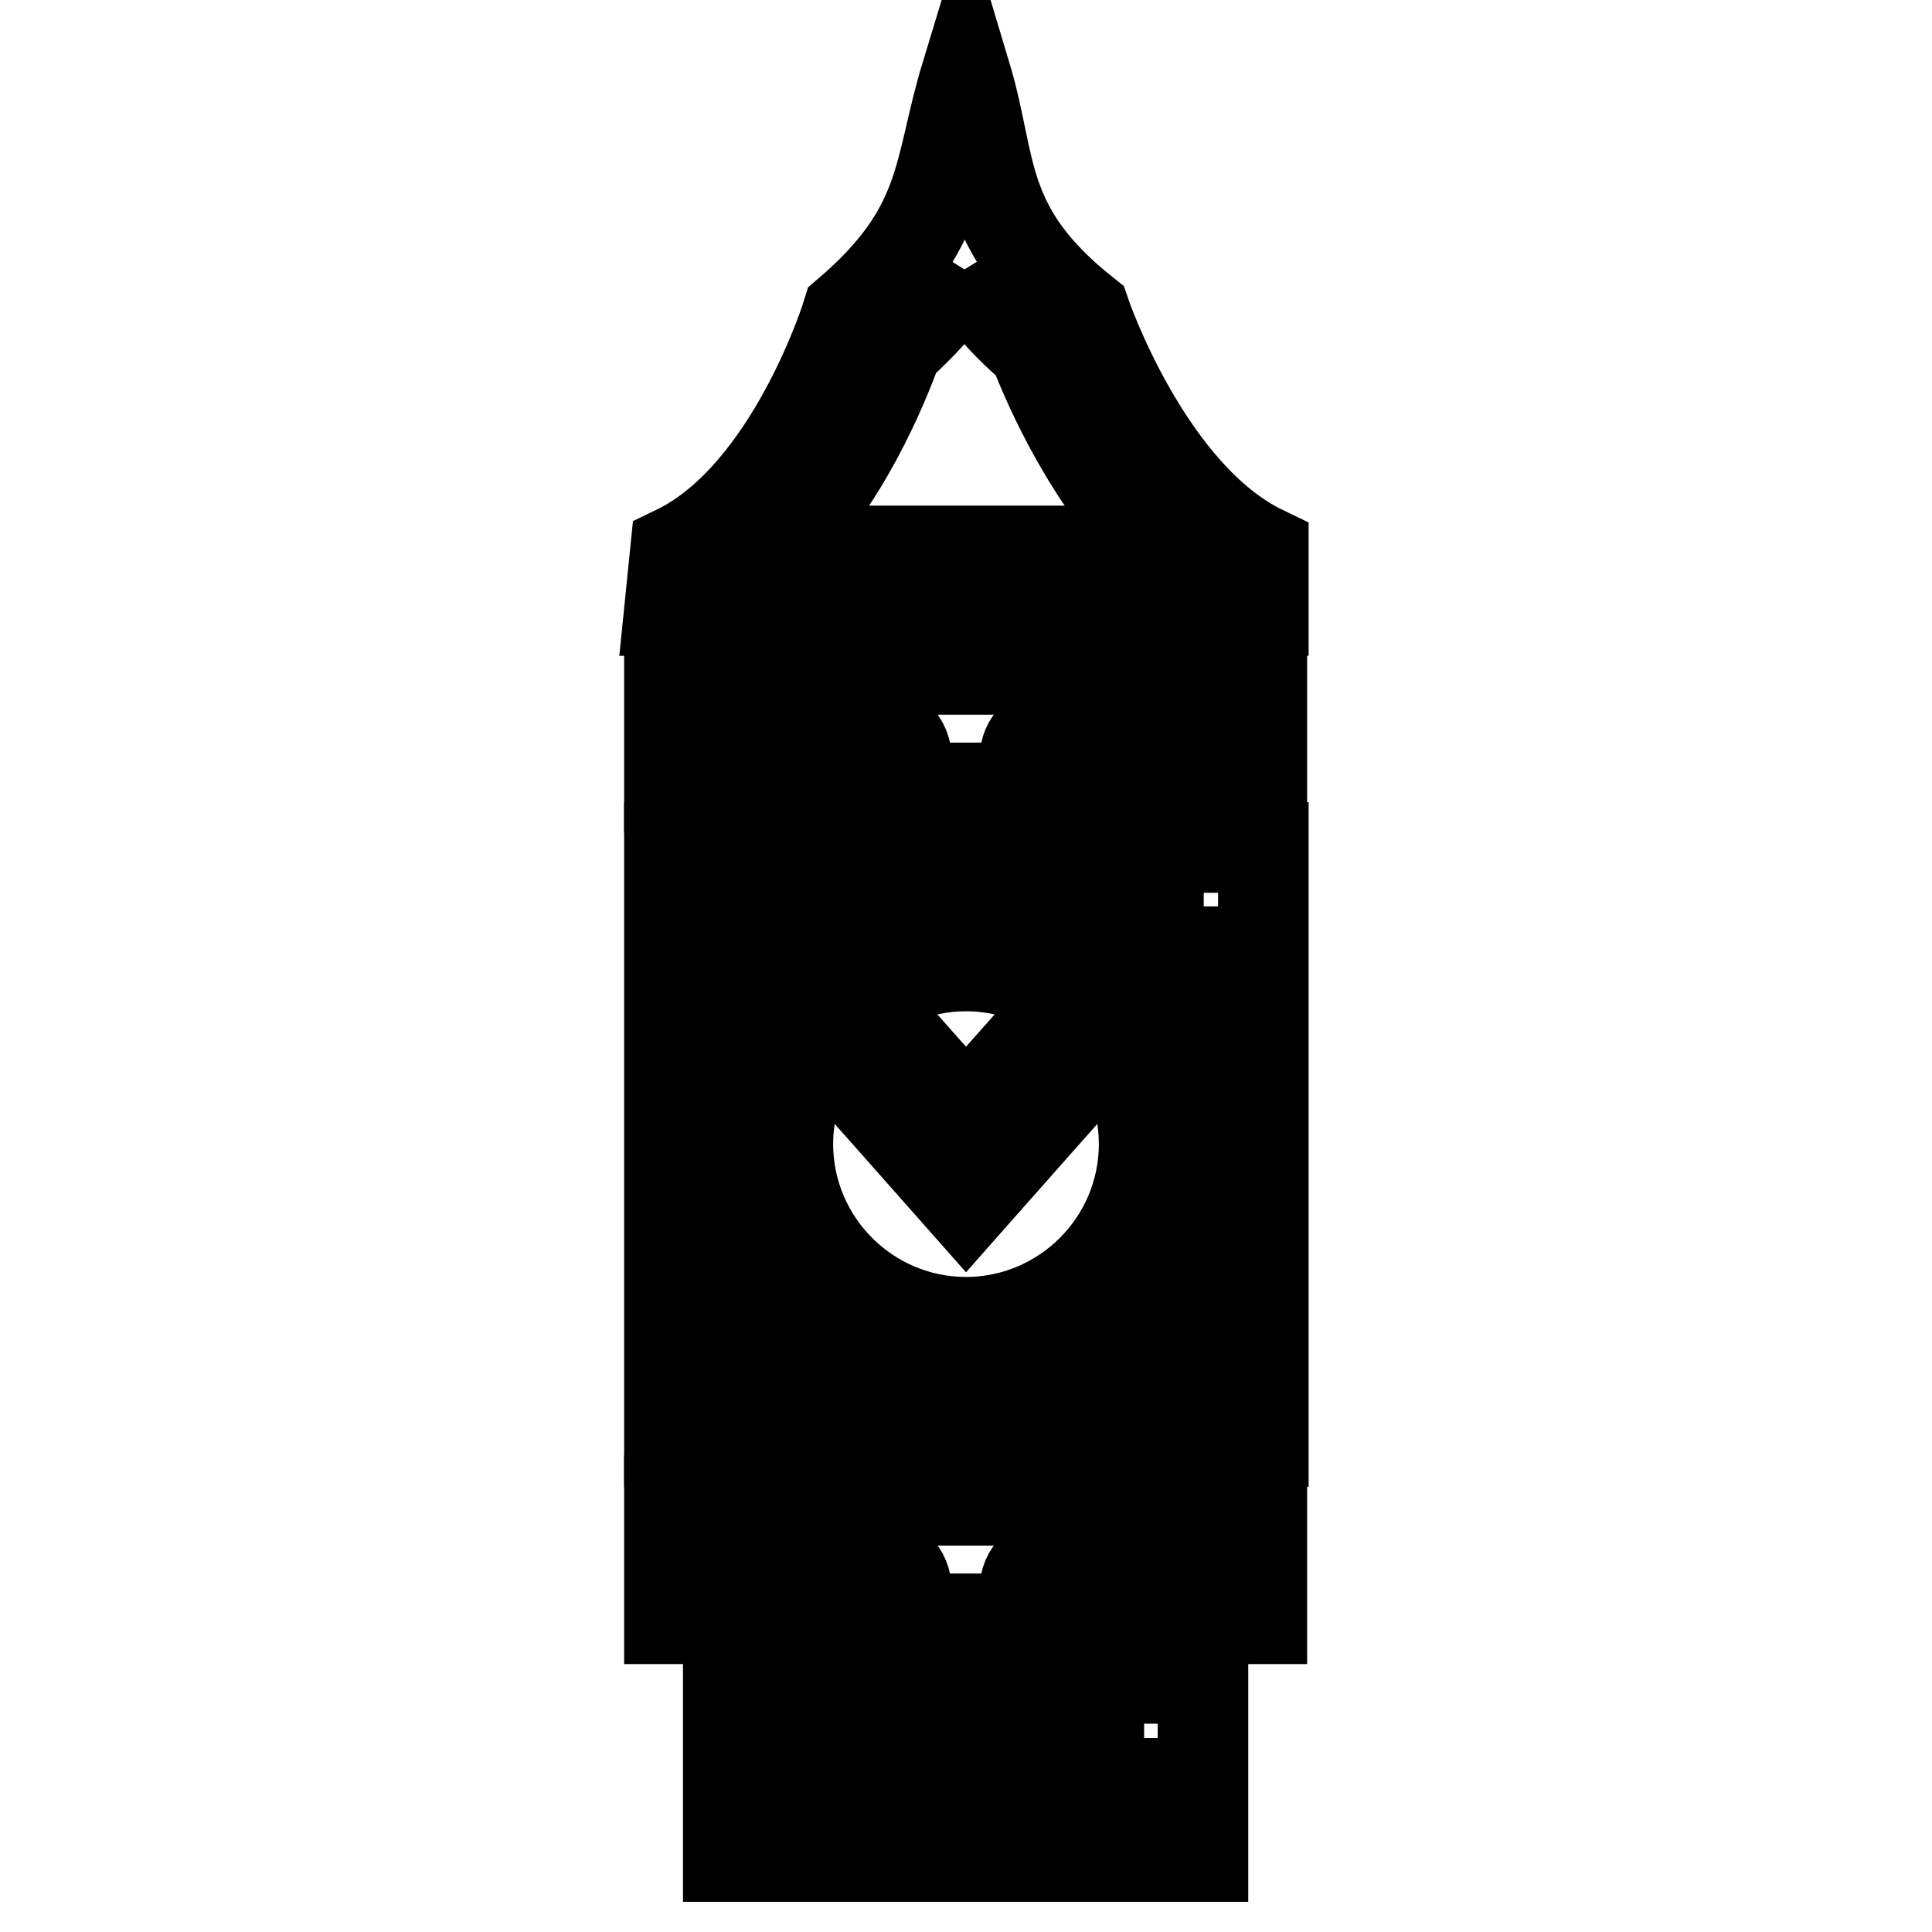 <?xml version="1.0" encoding="utf-8"?>
<!-- Svg Vector Icons : http://www.onlinewebfonts.com/icon -->
<!DOCTYPE svg PUBLIC "-//W3C//DTD SVG 1.1//EN" "http://www.w3.org/Graphics/SVG/1.1/DTD/svg11.dtd">
<svg version="1.1" xmlns="http://www.w3.org/2000/svg" xmlns:xlink="http://www.w3.org/1999/xlink" x="0px" y="0px" viewBox="0 0 256 256" enable-background="new 0 0 256 256" xml:space="preserve">
<g> <path stroke-width="12" fill-opacity="0" stroke="#000000"  d="M127.8,35.7c2.1,3.4,5,6.9,9.2,10.5c2,5.2,7.5,17.8,16.8,26.8h-51.2c9.2-9,14.4-21.7,16.3-27 C123,42.3,125.8,38.9,127.8,35.7 M128,10c-3.8,12.5-2.5,20.2-15.7,31.5c0,0-7.4,24.1-22.8,31.5l-0.8,7.9h78.7v-7.9 c-15.4-7.4-23.6-31.5-23.6-31.5C129.7,30.3,131.6,22,128,10L128,10z M128,128c13,0,23.6,10.6,23.6,23.6c0,13-10.6,23.6-23.6,23.6 s-23.6-10.6-23.6-23.6C104.4,138.6,115,128,128,128 M128,120.1c-17.4,0-31.5,14.1-31.5,31.5c0,17.4,14.1,31.5,31.5,31.5 c17.4,0,31.5-14.1,31.5-31.5C159.5,134.2,145.4,120.1,128,120.1z"/> <path stroke-width="12" fill-opacity="0" stroke="#000000"  d="M159.5,120.1V183H96.5v-62.9H159.5 M167.3,112.3H88.7v78.7h78.7V112.3L167.3,112.3z M151.6,230.3v7.9h-47.2 v-7.9H151.6 M159.5,222.4H96.5V246h62.9V222.4z"/> <path stroke-width="12" fill-opacity="0" stroke="#000000"  d="M128,159.5l-15.7-17.7l5.2-5.9l15.7,17.7L128,159.5z"/> <path stroke-width="12" fill-opacity="0" stroke="#000000"  d="M128,159.5l-5.2-5.9l15.7-17.7l5.2,5.9L128,159.5z M88.7,198.8v15.7h7.9v-3.9c0-2.2,1.8-3.9,3.9-3.9 c2.2,0,3.9,1.7,3.9,3.9v3.9h7.9v-3.9c0-2.2,1.8-3.9,3.9-3.9c2.2,0,3.9,1.7,3.9,3.9v3.9h15.7v-3.9c0-2.2,1.8-3.9,3.9-3.9 c2.2,0,3.9,1.7,3.9,3.9v3.9h7.9v-3.9c0-2.2,1.8-3.9,3.9-3.9c2.2,0,3.9,1.7,3.9,3.9v3.9h7.9v-15.7H88.7z M88.7,88.7v15.7h7.9v-3.9 c0-2.2,1.8-3.9,3.9-3.9c2.2,0,3.9,1.7,3.9,3.9v3.9h7.9v-3.9c0-2.2,1.8-3.9,3.9-3.9c2.2,0,3.9,1.7,3.9,3.9v3.9h15.7v-3.9 c0-2.2,1.8-3.9,3.9-3.9c2.2,0,3.9,1.7,3.9,3.9v3.9h7.9v-3.9c0-2.2,1.8-3.9,3.9-3.9c2.2,0,3.9,1.7,3.9,3.9v3.9h7.9V88.7H88.7z"/></g>
</svg>